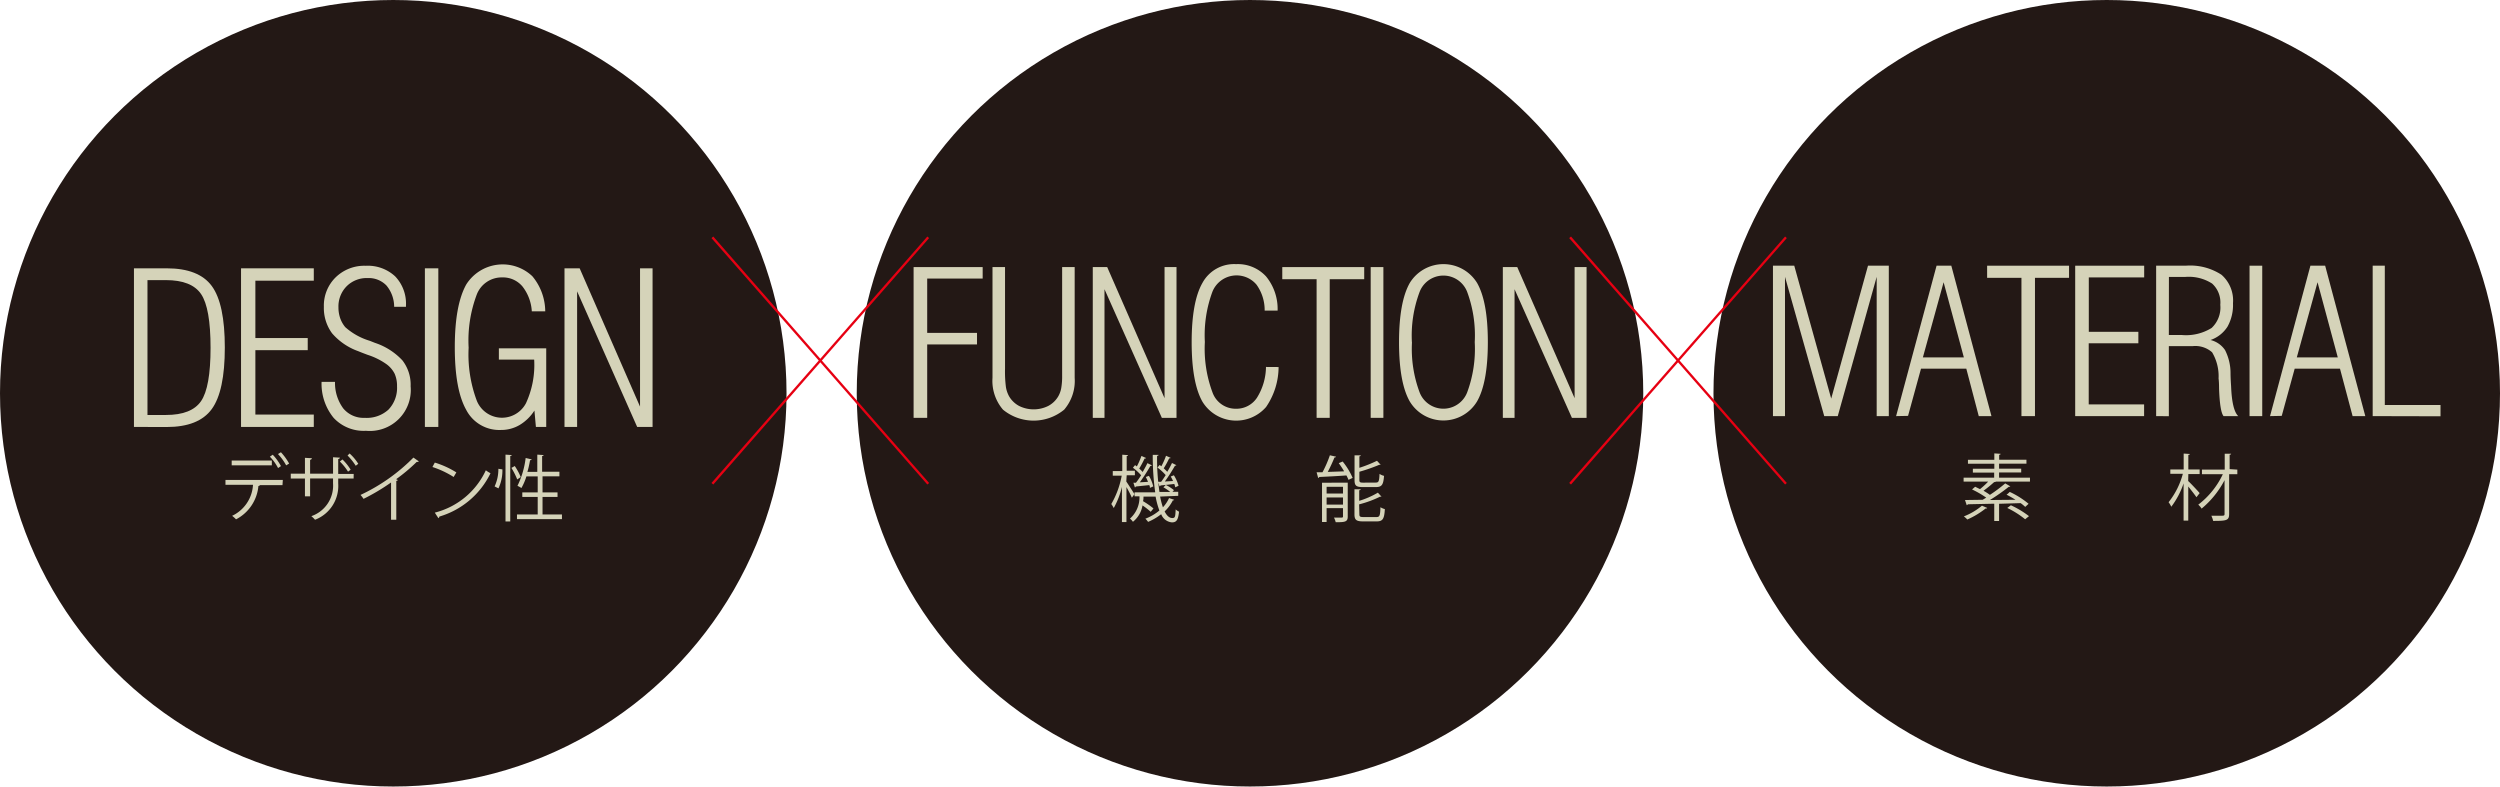 <svg xmlns="http://www.w3.org/2000/svg" viewBox="0 0 305.14 96.01"><defs><style>.a{fill:#231815;}.b{fill:#d5d3b9;}.c{fill:#e60012;}</style></defs><title>three_element</title><circle class="a" cx="257.14" cy="48" r="48"/><path class="b" d="M244,58.3h3.77v.48h-4.27l.09,0c0,.05-.1.07-.19.06a15.59,15.59,0,0,1-1.3,1.06,7.92,7.92,0,0,1,.78.5A18,18,0,0,0,244.75,59l.62.36a.24.24,0,0,1-.19.06,22.63,22.63,0,0,1-2.3,1.61L246,61a12.5,12.5,0,0,0-1.09-.62,2.61,2.61,0,0,0,.39-.34,10.34,10.34,0,0,1,2.3,1.45l-.41.38a4.68,4.68,0,0,0-.56-.46l-2.63.08v2.1h-.59V61.48l-3.23.07a.15.15,0,0,1-.13.11l-.21-.63L242,61l.43-.26a11.62,11.62,0,0,0-1.73-1l.38-.33.59.29a9.4,9.4,0,0,0,1-.92h-3V58.3h3.73v-.62H240.8v-.47h2.62v-.61H240.2v-.48h3.22v-.78l.77.05c0,.06-.06.11-.18.12v.6h3.33v.48H244v.61h2.7v.47H244ZM242.56,62a.19.19,0,0,1-.2.06,10.1,10.1,0,0,1-2.24,1.35,2.87,2.87,0,0,0-.42-.38,7.88,7.88,0,0,0,2.21-1.31Zm4.62,1.38A11,11,0,0,0,245,62l.44-.33A11.22,11.22,0,0,1,247.65,63Z"/><path class="b" d="M267.08,58.71c.32.29,1.2,1.23,1.4,1.48l-.39.5c-.19-.29-.65-.87-1-1.31v4.16h-.57V59a10,10,0,0,1-1.5,2.85,3.15,3.15,0,0,0-.33-.55,9.55,9.55,0,0,0,1.74-3.47h-1.53V57.3h1.63V55.36l.75.05c0,.06-.06.11-.18.11V57.3h1.38v.56h-1.38Zm6-1.39v.56h-1v4.84c0,.8-.29.86-1.95.86a3.39,3.39,0,0,0-.22-.63l1,0c.57,0,.61,0,.61-.23V58.61a11.34,11.34,0,0,1-2.8,3.47,2.09,2.09,0,0,0-.41-.48,10.11,10.11,0,0,0,3-3.72h-2.55v-.56h2.78V55.38l.78,0c0,.07-.05.11-.18.12v1.76Z"/><path class="b" d="M216.4,50.79V32.43H219l4.51,16.22L228,32.43h2.54V50.79h-1.48v-17l-4.75,17h-1.65l-4.79-17v17Z"/><path class="b" d="M231.43,50.79l4.94-18.36h1.8l4.9,18.36h-1.55L240,45h-5.53l-1.58,5.76Zm3.27-7.17h5l-2.47-9.17Z"/><path class="b" d="M246.73,50.79V33.91h-4.19V32.43h10v1.48h-4.16V50.79Z"/><path class="b" d="M253.29,50.79V32.43h8.42v1.43h-6.76V40.5H261V41.9h-6.06v7.46h6.76v1.43Z"/><path class="b" d="M263.17,50.79V32.43h3.6a7,7,0,0,1,4.38,1.11,4.17,4.17,0,0,1,1.4,3.47,5.41,5.41,0,0,1-.67,2.86,4,4,0,0,1-2.07,1.63,3,3,0,0,1,1.77,1.23,6.21,6.21,0,0,1,.67,2.82q0,.58.07,1.61.11,2.89.87,3.63H271.4q-.45-.53-.55-3.37,0-.78-.06-1.22A5.71,5.71,0,0,0,270,43a3.09,3.09,0,0,0-2.39-.75h-2.89v8.55Zm1.55-9.9h1.58a5.92,5.92,0,0,0,3.64-.86A3.42,3.42,0,0,0,271,37.2a3.11,3.11,0,0,0-1-2.59,5.27,5.27,0,0,0-3.27-.81h-2Z"/><path class="b" d="M274.57,50.79V32.43h1.55V50.79Z"/><path class="b" d="M277.07,50.79,282,32.43h1.8l4.9,18.36h-1.55L285.61,45h-5.53l-1.58,5.76Zm3.27-7.17h5l-2.47-9.17Z"/><path class="b" d="M289.6,50.79V32.43h1.48v17h6.8v1.38Z"/><circle class="a" cx="48" cy="48" r="48"/><path class="b" d="M16.35,52.11V32.75h4q3.91,0,5.5,2.16t1.59,7.51q0,5.34-1.6,7.52t-5.49,2.18ZM18,50.65h2.25q3.13,0,4.29-1.69t1.16-6.51q0-4.86-1.16-6.56t-4.29-1.7H18Z"/><path class="b" d="M29.42,52.11V32.75H38.3v1.51H31.17v7h6.39v1.48H31.17V50.6H38.3v1.51Z"/><path class="b" d="M39.25,46.61h1.64a5.24,5.24,0,0,0,1,3.23A3.21,3.21,0,0,0,44.52,51a3.93,3.93,0,0,0,2.89-1,3.83,3.83,0,0,0,1.05-2.85,3.67,3.67,0,0,0-.29-1.53,3.26,3.26,0,0,0-1-1.17,8.4,8.4,0,0,0-2.3-1.14q-.75-.28-1.13-.44a7.59,7.59,0,0,1-3.21-2.19,5.21,5.21,0,0,1-1-3.23,4.83,4.83,0,0,1,1.44-3.6,5,5,0,0,1,3.67-1.41,4.89,4.89,0,0,1,3.6,1.3,4.82,4.82,0,0,1,1.31,3.58v.13H48.11a4.07,4.07,0,0,0-.94-2.6,3,3,0,0,0-2.3-.91,3.45,3.45,0,0,0-2.56,1,3.5,3.5,0,0,0-1,2.58,4,4,0,0,0,.21,1.31,3.54,3.54,0,0,0,.62,1.1,7.93,7.93,0,0,0,3,1.67l.63.25a8,8,0,0,1,3.35,2.14,4.85,4.85,0,0,1,1,3.16,5,5,0,0,1-5.45,5.43A5,5,0,0,1,40.72,51,6.57,6.57,0,0,1,39.25,46.61Z"/><path class="b" d="M51.86,52.11V32.75H53.5V52.11Z"/><path class="b" d="M60.89,42.52h5.78v9.59H65.41l-.18-2a5.5,5.5,0,0,1-1.8,1.76,4.43,4.43,0,0,1-2.28.61A4.55,4.55,0,0,1,56.89,50q-1.38-2.47-1.38-7.62t1.4-7.66a5.26,5.26,0,0,1,8.07-1A6.76,6.76,0,0,1,66.55,38H64.91a5.43,5.43,0,0,0-1.16-3.06,3.11,3.11,0,0,0-2.45-1.08,3.26,3.26,0,0,0-3.1,2.07,15.87,15.87,0,0,0-1,6.5,16.06,16.06,0,0,0,1,6.49,3.31,3.31,0,0,0,6,.29,11.18,11.18,0,0,0,1-5.32H60.89Z"/><path class="b" d="M68.9,52.11V32.75h1.85l7.37,16.88V32.75h1.53V52.11H77.77L70.44,35.56V52.11Z"/><path class="b" d="M34.48,59.21H31.57l.15,0c0,.05-.08.1-.18.11a5.09,5.09,0,0,1-2.73,4.07,3.89,3.89,0,0,0-.48-.43,4.46,4.46,0,0,0,2.55-3.79H27.52v-.59h7Zm-1.3-2.41h-4.9v-.59h4.9Zm.11-1.3a6.43,6.43,0,0,1,1,1.39l-.35.24a5.88,5.88,0,0,0-1-1.39Zm1-.3a7.08,7.08,0,0,1,1,1.38l-.36.22a6.55,6.55,0,0,0-1-1.38Z"/><path class="b" d="M43.16,58.41H41.28V59a4.42,4.42,0,0,1-2.83,4.44A3.53,3.53,0,0,0,38,63a3.94,3.94,0,0,0,2.65-4v-.6h-2.8v2.18h-.63V58.41H35.49v-.6h1.73V55.88l.85.05a.23.23,0,0,1-.22.19v1.69h2.8v-2l.84.05a.22.22,0,0,1-.21.17v1.82h1.89Zm-1.36-2.33a6.31,6.31,0,0,1,1,1.25l-.32.24a6.62,6.62,0,0,0-1-1.24Zm.87-.73a5.82,5.82,0,0,1,1.06,1.26l-.31.24a7.07,7.07,0,0,0-1-1.25Z"/><path class="b" d="M51.12,56.31a.2.2,0,0,1-.17.07h-.09a21.44,21.44,0,0,1-2.51,2.11l.21.1a.23.23,0,0,1-.19.11v4.74h-.64V58.89a25.33,25.33,0,0,1-3.36,2,3.19,3.19,0,0,0-.37-.48,22.38,22.38,0,0,0,6.46-4.56Z"/><path class="b" d="M53.07,56.46a11,11,0,0,1,2.63,1.2l-.33.56A11.27,11.27,0,0,0,52.78,57Zm0,6.11A9.4,9.4,0,0,0,59.3,57.4a3.4,3.4,0,0,0,.57.36,10.11,10.11,0,0,1-6.24,5.29.29.29,0,0,1-.12.2Z"/><path class="b" d="M61.32,57.29a5.12,5.12,0,0,1-.48,2.32l-.47-.24a5,5,0,0,0,.46-2.15Zm.38-1.8.76.05c0,.06-.06.11-.18.11v8H61.7Zm1.13,1.39a7.67,7.67,0,0,1,.73,1.35l-.43.29a8.84,8.84,0,0,0-.71-1.41Zm3.39,5.91h2.37v.57H63.1v-.57h2.53V60.65H63.75V60.1h1.88V58.15H64.25a6.94,6.94,0,0,1-.61,1.42,2.83,2.83,0,0,0-.48-.27,10.66,10.66,0,0,0,1-3.4l.73.17c0,.06-.08.1-.19.1-.09.47-.19,1-.33,1.42h1.21v-2.1l.77.05c0,.06-.05.11-.18.12v1.92h2.11v.56H66.22V60.1h1.83v.55H66.22Z"/><circle class="a" cx="152.57" cy="48" r="48"/><path class="b" d="M137.47,58.77c.23.33.85,1.31,1,1.54l-.32.44c-.11-.28-.41-.86-.66-1.3v4.27h-.55V59.43a10.24,10.24,0,0,1-1,2.58,3.9,3.9,0,0,0-.3-.49,10.7,10.7,0,0,0,1.27-3.46h-1.09V57.5h1.16v-2l.71.05c0,.05-.05.1-.17.11v1.8h1v.55h-1Zm4.13,1.84a9.23,9.23,0,0,0,.34,1.31,4.06,4.06,0,0,0,.75-1.13l.62.21c0,.05-.07.08-.16.08a4.77,4.77,0,0,1-1,1.34c.26.52.57.81.94.81s.36-.22.41-1.06a1.19,1.19,0,0,0,.41.28c-.11,1-.3,1.31-.87,1.31a1.55,1.55,0,0,1-1.31-1,7,7,0,0,1-1.6.94,2.67,2.67,0,0,0-.33-.39,5.86,5.86,0,0,0,1.71-1,9.55,9.55,0,0,1-.46-1.7h-1.48c0,.19,0,.37-.06.56a9.39,9.39,0,0,1,1.28.89l-.34.41a8.39,8.39,0,0,0-1-.78,3.24,3.24,0,0,1-1.17,2,1.68,1.68,0,0,0-.36-.39,3.48,3.48,0,0,0,1.16-2.72h-.6v-.49H141a32,32,0,0,1-.3-4.57l.71,0c0,.06-.05.11-.18.12a27.29,27.29,0,0,0,.29,4.4h1.31a5.64,5.64,0,0,0-.83-.56l.29-.29a4.82,4.82,0,0,1,1,.64l-.19.2h.71v.49Zm-3.26-1.69.31,0a10.75,10.75,0,0,0,.63-.91,6.39,6.39,0,0,0-1-.92l.26-.32.22.16a10,10,0,0,0,.56-1.28l.56.25c0,.05-.09.07-.18.07a11.85,11.85,0,0,1-.65,1.22,4.73,4.73,0,0,1,.42.42c.22-.38.43-.76.58-1.08l.55.27a.21.21,0,0,1-.19.07,22.4,22.4,0,0,1-1.29,2l1-.06a5.23,5.23,0,0,0-.27-.59l.38-.14a4.38,4.38,0,0,1,.53,1.29l-.41.18c0-.1,0-.21-.08-.34l-1.64.17a.14.14,0,0,1-.11.11Zm3.38-.11c.18-.23.37-.52.56-.82a6.37,6.37,0,0,0-1-.92l.26-.32.21.16a9,9,0,0,0,.57-1.28l.56.25c0,.05-.09.07-.18.07a10.38,10.38,0,0,1-.66,1.21,5,5,0,0,1,.43.43c.23-.38.43-.76.58-1.08l.54.27s-.09.07-.18.07a22.5,22.5,0,0,1-1.23,1.92l1-.06c-.09-.19-.19-.38-.28-.55l.38-.15a4.83,4.83,0,0,1,.57,1.28l-.4.19a3.86,3.86,0,0,0-.12-.41c-.64.08-1.26.14-1.68.18a.13.13,0,0,1-.12.11l-.19-.56Z"/><path class="b" d="M163.07,55.74c0,.06-.09.09-.19.1a19.45,19.45,0,0,1-.82,1.76l2-.07a11.21,11.21,0,0,0-.66-1l.48-.2a8.63,8.63,0,0,1,1.22,2l-.51.24a4.53,4.53,0,0,0-.25-.54c-1.23.09-2.5.15-3.32.19a.16.16,0,0,1-.13.12l-.19-.7.72,0a14.14,14.14,0,0,0,.9-2.07Zm1.43,3.17v4.14c0,.66-.35.69-1.47.69a2.4,2.4,0,0,0-.21-.56l.68,0c.38,0,.42,0,.42-.16v-1h-2v1.69h-.56V58.92Zm-.58.51h-2v.82h2Zm-2,2.17h2v-.87h-2Zm6-2.69c.36,0,.42-.15.46-1.06a1.62,1.62,0,0,0,.55.24c-.08,1.08-.26,1.37-1,1.37h-1.6c-.82,0-1-.19-1-.87v-3l.76,0c0,.06-.05.11-.17.12V57.1a16.23,16.23,0,0,0,2.15-.86l.45.49a.13.13,0,0,1-.09,0h-.08a20.71,20.71,0,0,1-2.43.85v1c0,.28.07.33.49.33Zm-2,3.86c0,.3.09.35.53.35H168c.4,0,.46-.18.49-1.2a2.05,2.05,0,0,0,.54.23c-.07,1.19-.25,1.5-1,1.5h-1.65c-.83,0-1.06-.18-1.06-.87V59.72l.76,0c0,.06-.05.11-.18.12v1.29a10.41,10.41,0,0,0,2.28-1l.44.49a.16.16,0,0,1-.1,0h-.07a13,13,0,0,1-2.56.94Z"/><path class="b" d="M111.51,51V32.6h8.43V34h-6.77v6.63h6.08v1.41h-6.08V51Z"/><path class="b" d="M131.17,32.6V46.11A5.4,5.4,0,0,1,129.89,50a5.88,5.88,0,0,1-7.47,0,5.4,5.4,0,0,1-1.28-3.89V32.6h1.53V45a14.82,14.82,0,0,0,.11,2.25,3.5,3.5,0,0,0,.38,1.11,3.13,3.13,0,0,0,1.23,1.19,4,4,0,0,0,3.55,0,3.09,3.09,0,0,0,1.23-1.18,3.15,3.15,0,0,0,.36-1,8.39,8.39,0,0,0,.11-1.54V32.6Z"/><path class="b" d="M133.38,51V32.6h1.76l7,16v-16h1.46V51h-1.79l-7-15.7V51Z"/><path class="b" d="M156.06,44.8a8.68,8.68,0,0,1-1.53,4.88,4.83,4.83,0,0,1-7.77-.66q-1.31-2.32-1.31-7.25t1.31-7.23a4.39,4.39,0,0,1,4.1-2.3,4.68,4.68,0,0,1,3.67,1.5,6.26,6.26,0,0,1,1.41,4.17h-1.58a5.32,5.32,0,0,0-1-3.17,3.18,3.18,0,0,0-5.37.85,15.24,15.24,0,0,0-.93,6.15,15.24,15.24,0,0,0,.93,6.15,3,3,0,0,0,2.88,2,3,3,0,0,0,2.54-1.33,7.24,7.24,0,0,0,1.11-3.77Z"/><path class="b" d="M160.7,51V34.08h-4.19V32.6h10v1.48H162.3V51Z"/><path class="b" d="M167.3,51V32.6h1.55V51Z"/><path class="b" d="M170.76,41.77q0-4.92,1.31-7.23a4.82,4.82,0,0,1,8.22,0q1.31,2.3,1.31,7.23T180.28,49a4.79,4.79,0,0,1-8.21,0Q170.76,46.7,170.76,41.77Zm1.58,0a15.17,15.17,0,0,0,.94,6.14,3.11,3.11,0,0,0,5.79,0,15.25,15.25,0,0,0,.93-6.15,15.25,15.25,0,0,0-.93-6.15,3.11,3.11,0,0,0-5.79,0A15.17,15.17,0,0,0,172.33,41.77Z"/><path class="b" d="M183.43,51V32.6h1.76l7,16v-16h1.46V51h-1.79l-7-15.7V51Z"/><polygon class="c" points="113.19 59.14 86.84 29.06 87.06 28.87 113.4 58.95 113.19 59.14"/><polygon class="c" points="87.06 59.14 86.84 58.95 113.19 28.87 113.4 29.06 87.06 59.14"/><polygon class="c" points="217.88 59.14 191.53 29.06 191.75 28.87 218.09 58.95 217.88 59.14"/><polygon class="c" points="191.75 59.14 191.53 58.95 217.88 28.87 218.09 29.06 191.75 59.14"/></svg>